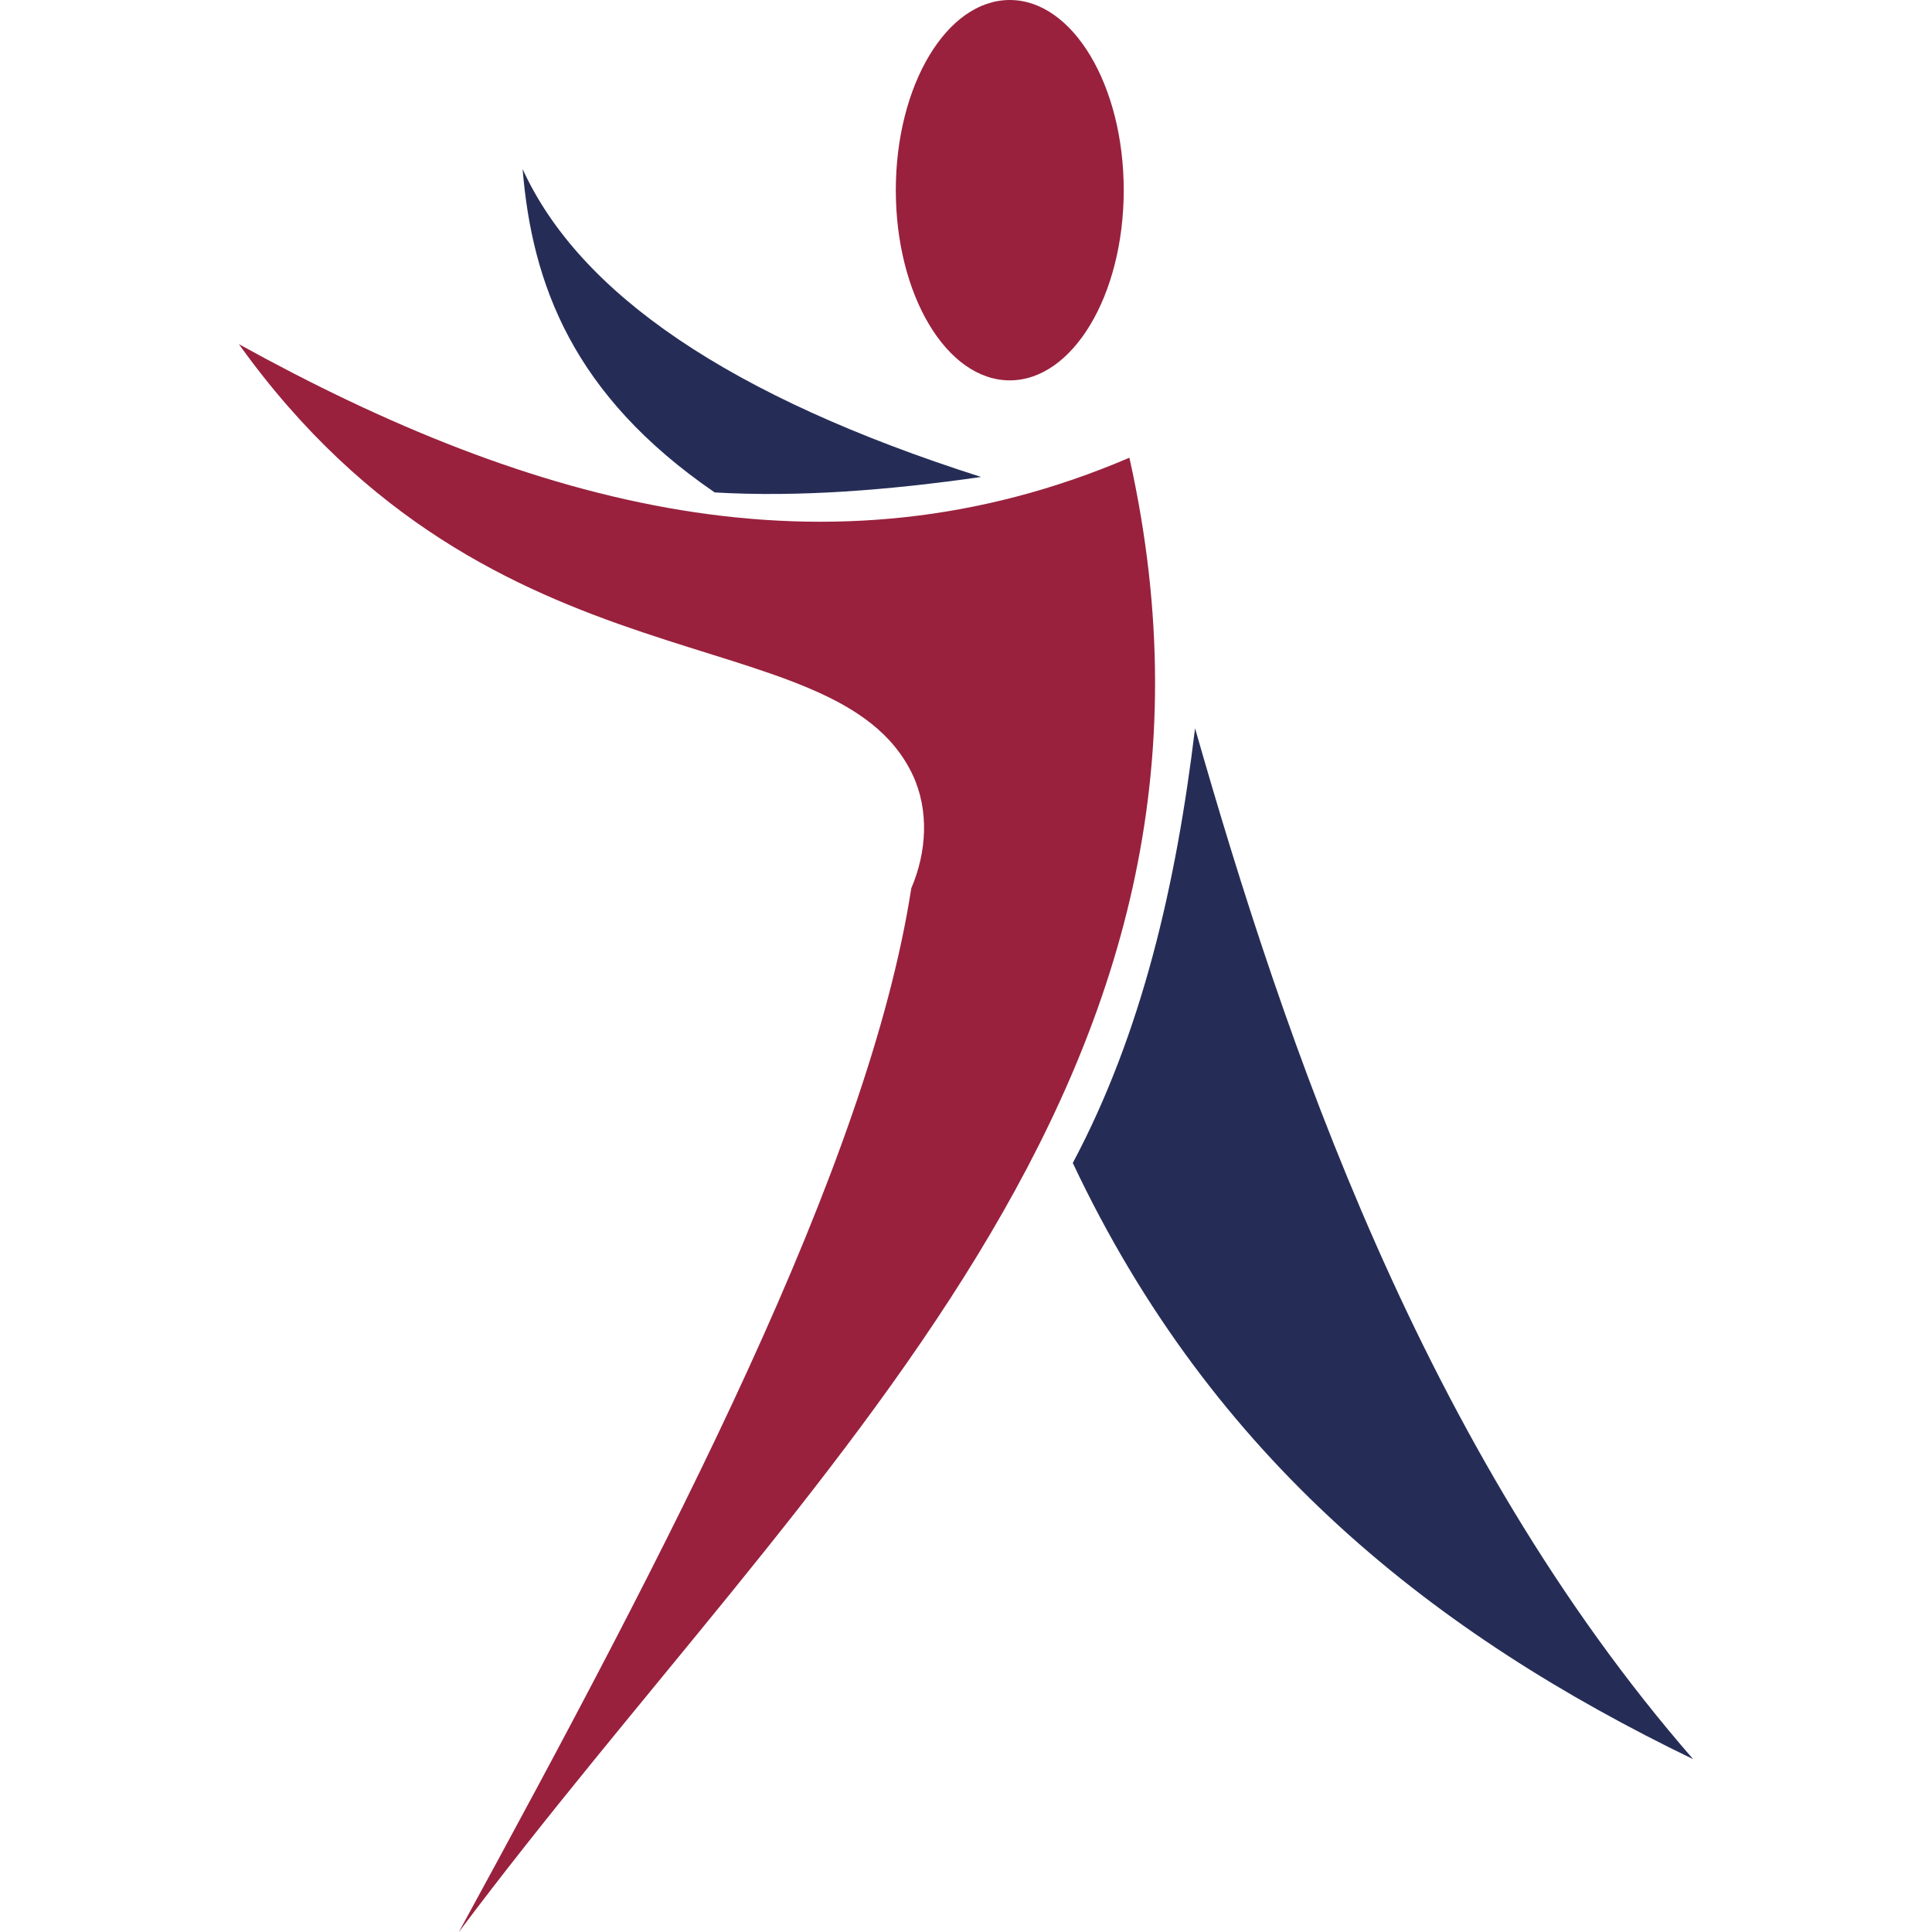 <svg xmlns="http://www.w3.org/2000/svg" xmlns:xlink="http://www.w3.org/1999/xlink" id="Layer_1" x="0px" y="0px" viewBox="0 0 512 512" style="enable-background:new 0 0 512 512;" xml:space="preserve"> <style type="text/css"> .st0{fill:#252D57;} .st1{fill:#99213D;} </style> <g> <g> <path class="st0" d="M260,126.4c-24.4,3.5-48.2,5.4-70.6,4.1c-37.5-25.7-48.4-55.1-50.9-85.7C153.5,77.7,193.2,105.1,260,126.4z"></path> <path class="st0" d="M316.7,193c-5,41.5-14.1,80.8-32.4,115.2c37.2,78.9,96.3,125.1,164.4,158C377,383.9,340.5,276.3,316.7,193z"></path> <g> <path class="st1" d="M63.3,91.2c67.8,94.6,157.9,71,178.5,114c4.5,9.5,3.8,20.6-0.3,30.2c-11.4,73.7-63.9,174-119.9,276.6 C214,388.7,336.4,287.4,299.3,121.3C219.5,155.5,141.1,134.2,63.3,91.2z"></path> <ellipse class="st1" cx="267.6" cy="50.4" rx="30.2" ry="50.4"></ellipse> </g> </g> </g> </svg>